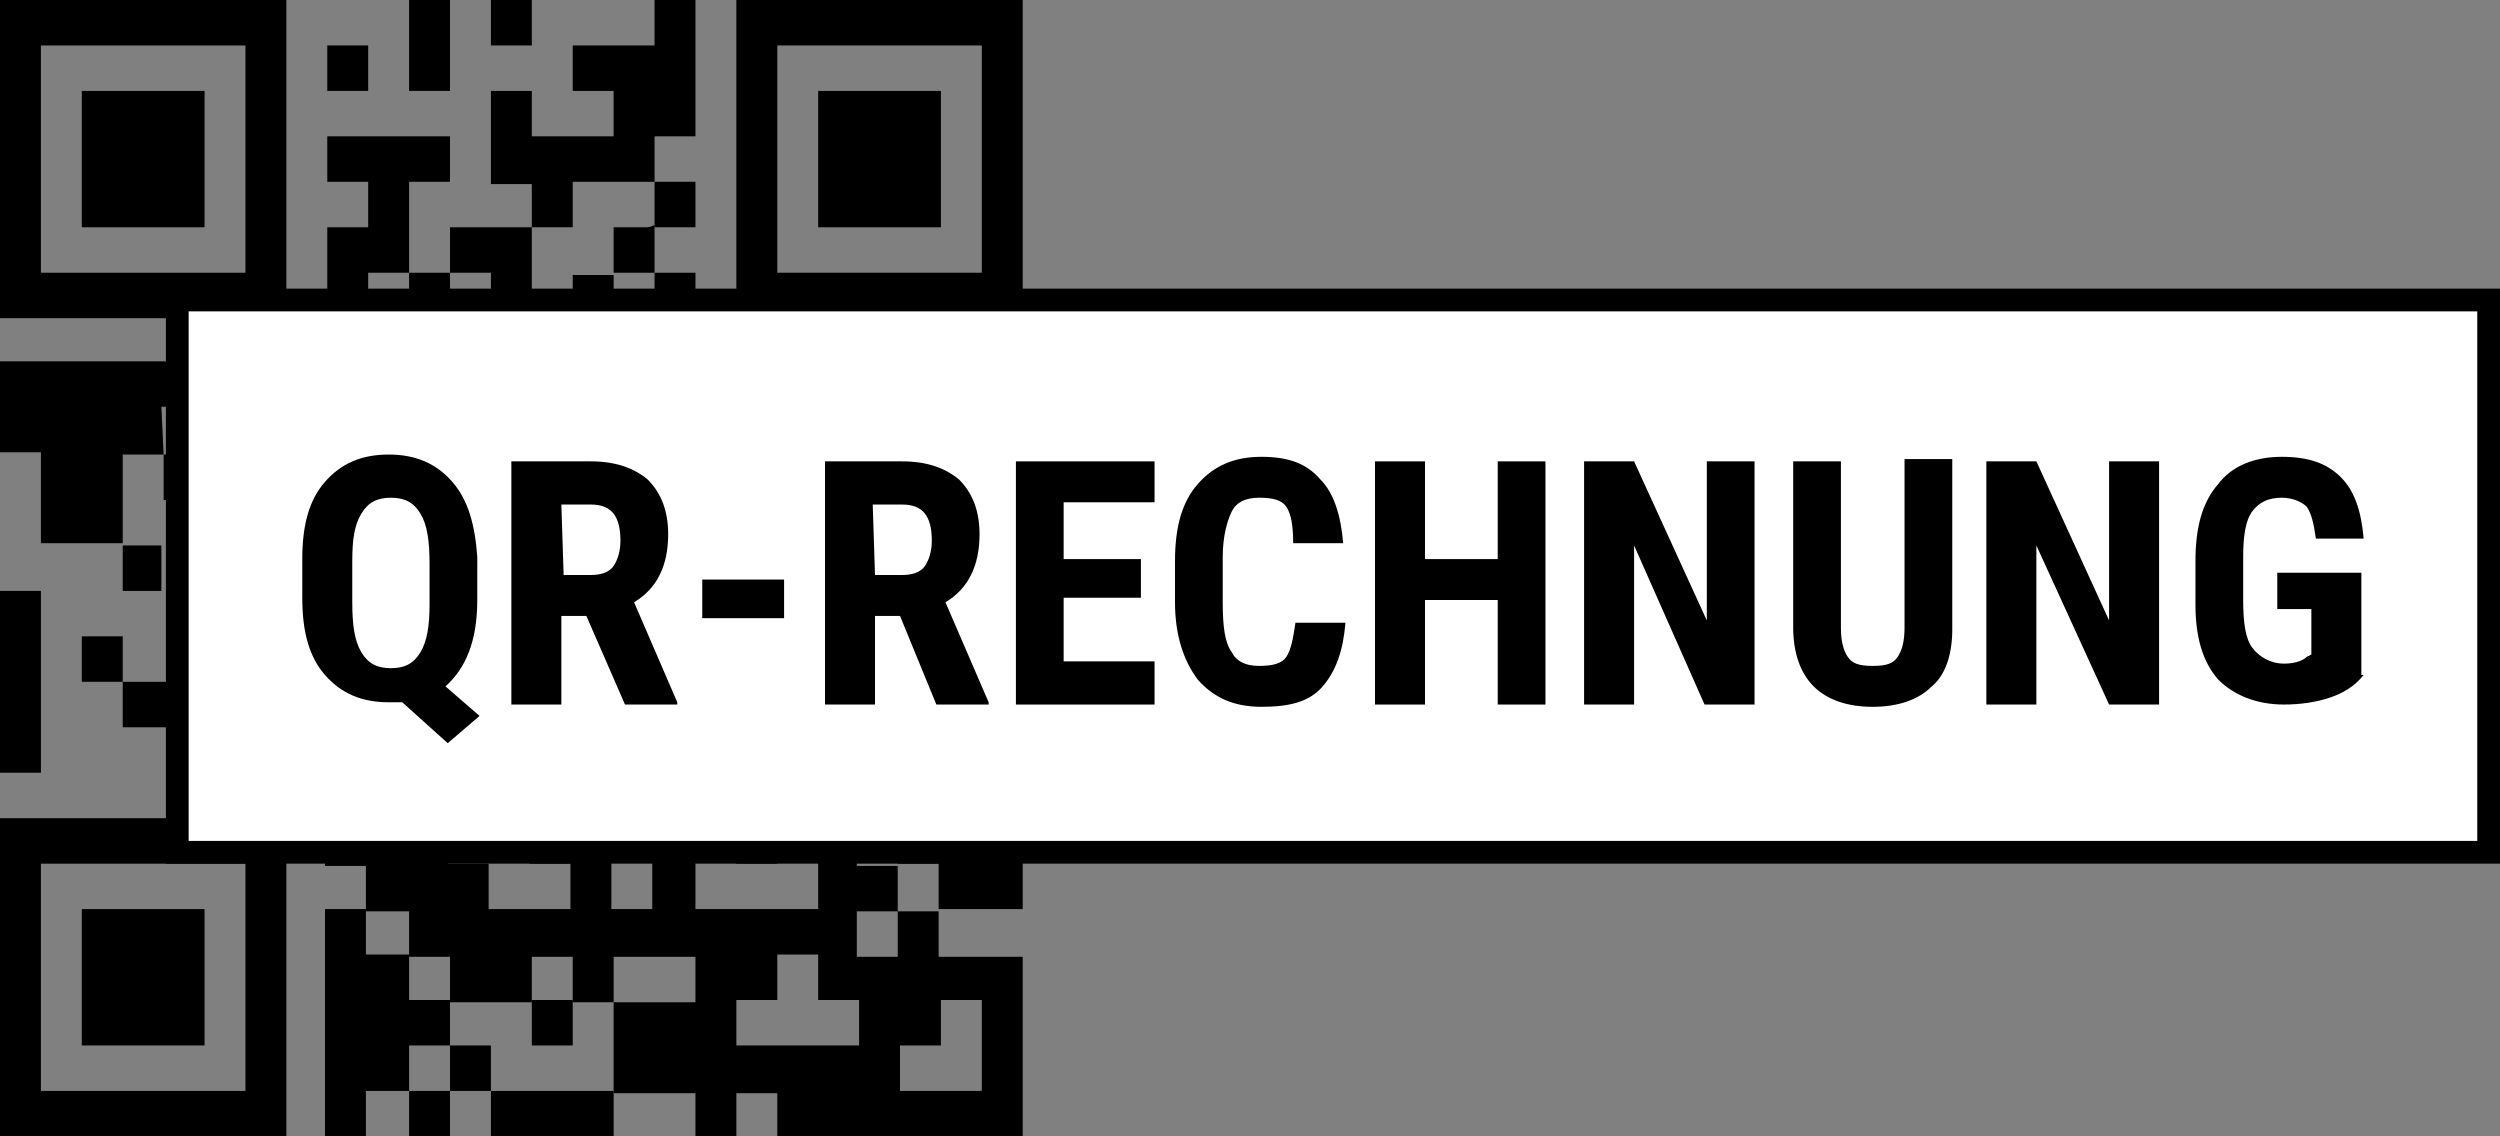 <?xml version="1.0" encoding="utf-8"?>
<!-- Generator: Adobe Illustrator 25.3.1, SVG Export Plug-In . SVG Version: 6.00 Build 0)  -->
<svg version="1.1" id="Ebene_1" xmlns="http://www.w3.org/2000/svg" xmlns:xlink="http://www.w3.org/1999/xlink" x="0px" y="0px"
	 viewBox="0 0 110 50" style="enable-background:new 0 0 110 50;" xml:space="preserve">
<rect x="0" y="0" width="110" height="50" fill="#808080" stroke="none"/>
<style type="text/css">
	.st0{clip-path:url(#SVGID_2_);}
	.st1{clip-path:url(#SVGID_4_);}
	.st2{clip-path:url(#SVGID_6_);}
	.st3{clip-path:url(#SVGID_8_);}
	.st4{clip-path:url(#SVGID_10_);}
	.st5{clip-path:url(#SVGID_12_);}
	.st6{clip-path:url(#SVGID_14_);}
	.st7{clip-path:url(#SVGID_16_);}
	.st8{clip-path:url(#SVGID_18_);}
	.st9{clip-path:url(#SVGID_20_);}
	.st10{clip-path:url(#SVGID_22_);}
	.st11{clip-path:url(#SVGID_24_);}
	.st12{clip-path:url(#SVGID_26_);}
	.st13{clip-path:url(#SVGID_28_);}
	.st14{clip-path:url(#SVGID_30_);}
	.st15{clip-path:url(#SVGID_32_);}
	.st16{clip-path:url(#SVGID_34_);}
	.st17{clip-path:url(#SVGID_36_);}
	.st18{clip-path:url(#SVGID_38_);}
	.st19{clip-path:url(#SVGID_40_);}
	.st20{clip-path:url(#SVGID_42_);}
	.st21{clip-path:url(#SVGID_44_);}
	.st22{clip-path:url(#SVGID_46_);}
	.st23{clip-path:url(#SVGID_48_);}
	.st24{clip-path:url(#SVGID_50_);}
	.st25{fill:none;stroke:#FFFFFF;stroke-width:5.103;}
	.st26{clip-path:url(#SVGID_52_);fill:#FFFFFF;stroke:#000000;}
	.st27{enable-background:new    ;}
</style>
<g>
	<g>
		<g>
			<defs>
				<polyline id="SVGID_1_" points="0,0 0,50 110,50 110,0 				"/>
			</defs>
			<clipPath id="SVGID_2_">
				<use xlink:href="#SVGID_1_"  style="overflow:visible;"/>
			</clipPath>
			<path class="st0" d="M39.6,48h3.6v-4h-1.8v2h-1.8V48z M37.8,44H36v-2h-1.8v2h-1.8v2h5.4L37.8,44L37.8,44z M30.6,40H36v-6h-5.4V40
				z M16.1,32c0,0.2,0,0.4,0,0.6c0,0.5,0,0.9,0,1.4c0.1,0,0.2,0,0.3,0c1,0,2,0,3,0c0.1,0,0.2,0,0.3,0c0,0.1,0,0.2,0,0.3
				c0,1.1,0,2.2,0,3.3V38h1.8v2h3.6v-2h-1.8v-2h-1.8v-2c-0.6,0-1.1,0-1.6,0c-0.1,0-0.1,0-0.2,0c0-0.7,0-1.4,0-2.1c0-1.2,0-2.5,0-3.7
				c0-0.1,0-0.1,0-0.2h3.6v-2h-1.8v-4h1.8v2h1.8l0,0v4h3.6v-2h1.8v2h1.8v2H21.6v2H27c0,0.1,0,0.2,0,0.3c0,0.6,0,1.1,0,1.7
				c-0.6,0-1.2,0-1.8,0v2c0.1,0,0.3,0,0.4,0c0.4,0,0.9,0,1.3,0c0,0.1,0,0.2,0,0.3c0,1.1,0,2.2,0,3.4V40h1.8v-4c-0.6,0-1.2,0-1.8,0
				c0-0.1,0-0.2,0-0.3c0-0.5,0-1.1,0-1.6c0.2,0,0.3,0,0.5,0c0.4,0,0.9,0,1.3,0v-2h5.4v-6c0.1,0,0.2,0,0.3,0c0.5,0,1,0,1.4,0l0,0v2
				h1.8v-2l0,0h1.8v4h-1.8v4H38c0.4,0,0.8,0,1.2,0c0.1,0,0.2,0,0.3,0l0,0c0,0.7,0,1.3,0,2l0,0h-1.8v2h1.8l0,0c0,0.7,0,1.3,0,2
				c-0.3,0-0.7,0-1.1,0c-0.2,0-0.5,0-0.7,0v2h1.8c0-0.7,0-1.4,0-2h0.1c0.6,0,1.1,0,1.7,0l0,0v2H45v8H34.2v-2h-1.8v2h-1.8v-2h-0.3
				c-1,0-2,0-3,0c-0.1,0-0.2,0-0.3,0l0,0c0-1.3,0-2.6,0-4c1.2,0,2.4,0,3.6,0v-2H27v2c-0.6,0-1.2,0-1.8,0v-2h-1.8c0,0.2,0,0.3,0,0.5
				c0,0.5,0,1,0,1.5c-1.2,0-2.4,0-3.6,0l0,0v-2H18l0,0v-2h-1.9l0,0v-2h-1.8v-6L16.1,32L16.1,32z"/>
		</g>
	</g>
</g>
<path d="M34.2,2h9v10h-9V2z M32.4,14H45V0H32.4V14z"/>
<path d="M1.8,38h9v10h-9C1.8,48,1.8,38,1.8,38z M0,50h12.6V36H0V50z"/>
<path d="M1.8,2h9v10h-9C1.8,12,1.8,2,1.8,2z M0,14h12.6V0H0V14z"/>
<g>
	<g>
		<g>
			<defs>
				<polyline id="SVGID_3_" points="0,0 0,50 110,50 110,0 				"/>
			</defs>
			<clipPath id="SVGID_4_">
				<use xlink:href="#SVGID_3_"  style="overflow:visible;"/>
			</clipPath>
			<path class="st1" d="M7.2,20H5.4v0.1c0,1.2,0,2.4,0,3.6c0,0,0,0.1,0,0.2l0,0H5.3c-1.2,0-2.3,0-3.5,0v-4H0v-4h8.9v2H7.1L7.2,20
				L7.2,20z"/>
		</g>
	</g>
	<g>
		<g>
			<defs>
				<polyline id="SVGID_5_" points="0,0 0,50 110,50 110,0 				"/>
			</defs>
			<clipPath id="SVGID_6_">
				<use xlink:href="#SVGID_5_"  style="overflow:visible;"/>
			</clipPath>
			<path class="st2" d="M25.2,24v-2H27v-2h1.8v-2h-0.3c-1.6,0-3.2,0-4.8,0c-0.1,0-0.2,0-0.3,0l0,0c0-0.2,0-0.4,0-0.6
				c0-0.4,0-0.9,0-1.3h1.8v-4H27l0,0v2h1.8l0,0v2h3.6v2h-1.8c0,0.1,0,0.1,0,0.2c0,1.2,0,2.5,0,3.7v0.1l0,0h-1.8v2h-3.6V24z"/>
		</g>
	</g>
	<g>
		<g>
			<defs>
				<polyline id="SVGID_7_" points="0,0 0,50 110,50 110,0 				"/>
			</defs>
			<clipPath id="SVGID_8_">
				<use xlink:href="#SVGID_7_"  style="overflow:visible;"/>
			</clipPath>
			<path class="st3" d="M23.4,10c0-0.3,0-0.6,0-0.9c0-0.3,0-0.7,0-1h-1.8V4h1.8v2H27V4h-1.8V2h3.6V0h1.8v6h-1.8c0,0.7,0,1.3,0,2l0,0
				h-3.6v2C24.5,10,24,10,23.4,10L23.4,10"/>
		</g>
	</g>
</g>
<polygon points="39.6,26 39.6,24 43.2,24 43.2,22 41.4,22 41.4,16 43.2,16 43.2,20 45,20 45,26 43.2,26 43.2,28 45,28 45,32 
	43.2,32 43.2,30 41.4,30 41.4,26 "/>
<polygon points="5.4,30 9,30 9,24 12.6,24 12.6,26 10.8,26 10.8,28 12.6,28 12.6,30 10.8,30 10.8,32 12.6,32 12.6,34 9,34 9,32 
	5.4,32 "/>
<g>
	<g>
		<g>
			<defs>
				<polyline id="SVGID_9_" points="0,0 0,50 110,50 110,0 				"/>
			</defs>
			<clipPath id="SVGID_10_">
				<use xlink:href="#SVGID_9_"  style="overflow:visible;"/>
			</clipPath>
			<path class="st4" d="M18,48c-0.5,0-1,0-1.5,0c-0.1,0-0.2,0-0.4,0v2h-1.8V40h1.8l0,0v2H18l0,0v2h1.8l0,0v2l0,0H18V48L18,48z"/>
		</g>
	</g>
	<g>
		<g>
			<defs>
				<polyline id="SVGID_11_" points="0,0 0,50 110,50 110,0 				"/>
			</defs>
			<clipPath id="SVGID_12_">
				<use xlink:href="#SVGID_11_"  style="overflow:visible;"/>
			</clipPath>
			<path class="st5" d="M18,18c-0.1,0-0.1,0-0.2,0c-2.3,0-4.6,0-6.8,0c-0.1,0-0.1,0-0.2,0v-2h5.4v-2l0,0H18v-2l0,0
				c0.6,0,1.2,0,1.8,0l0,0v2h1.8l0,0v4h-1.8l0,0v-2H18V18L18,18z"/>
		</g>
	</g>
	<g>
		<g>
			<defs>
				<polyline id="SVGID_13_" points="0,0 0,50 110,50 110,0 				"/>
			</defs>
			<clipPath id="SVGID_14_">
				<use xlink:href="#SVGID_13_"  style="overflow:visible;"/>
			</clipPath>
			<path class="st6" d="M16.1,32c0-0.1,0-0.1,0-0.2c0-1.9,0-3.7,0-5.5c0-0.1,0-0.1,0-0.2h-1.8v-6h1.8v4h3.6v2H18v6
				C17.4,32,16.8,32,16.1,32L16.1,32"/>
		</g>
	</g>
	<g>
		<g>
			<defs>
				<polyline id="SVGID_15_" points="0,0 0,50 110,50 110,0 				"/>
			</defs>
			<clipPath id="SVGID_16_">
				<use xlink:href="#SVGID_15_"  style="overflow:visible;"/>
			</clipPath>
			<path class="st7" d="M16.2,14h-1.8v-4h1.8V8h-1.8V6h5.4v2H18v4l0,0h-1.8c0,0.2,0,0.3,0,0.4C16.2,13,16.2,13.5,16.2,14L16.2,14z"
				/>
		</g>
	</g>
	<g>
		<g>
			<defs>
				<polyline id="SVGID_17_" points="0,0 0,50 110,50 110,0 				"/>
			</defs>
			<clipPath id="SVGID_18_">
				<use xlink:href="#SVGID_17_"  style="overflow:visible;"/>
			</clipPath>
			<path class="st8" d="M39.6,36c1.8,0,3.5,0,5.3,0H45v4c-0.1,0-0.1,0-0.2,0c-1.1,0-2.2,0-3.3,0c0,0-0.1,0-0.2,0l0,0v-2h-1.8l0,0
				C39.6,37.3,39.6,36.7,39.6,36L39.6,36z"/>
		</g>
	</g>
	<g>
		<g>
			<defs>
				<polyline id="SVGID_19_" points="0,0 0,50 110,50 110,0 				"/>
			</defs>
			<clipPath id="SVGID_20_">
				<use xlink:href="#SVGID_19_"  style="overflow:visible;"/>
			</clipPath>
			<path class="st9" d="M36,20c0.9,0,1.9,0,2.8,0c0.3,0,0.5,0,0.8,0v2h-1.7v0.1c0,1.3,0,2.6,0,3.9l0,0c-0.6,0-1.2,0-1.8,0l0,0
				c0-0.5,0-1.1,0-1.6C36,22.9,36,21.4,36,20L36,20z"/>
		</g>
	</g>
</g>
<rect y="26" width="1.8" height="8"/>
<polygon points="30.6,22 32.4,22 32.4,20 34.2,20 34.2,20 34.2,26 32.4,26 32.4,24 30.6,24 "/>
<g>
	<g>
		<g>
			<defs>
				<polyline id="SVGID_21_" points="0,0 0,50 110,50 110,0 				"/>
			</defs>
			<clipPath id="SVGID_22_">
				<use xlink:href="#SVGID_21_"  style="overflow:visible;"/>
			</clipPath>
			<path class="st10" d="M27,48v2h-5.4v-2l0,0c0.1,0,0.1,0,0.2,0c1.2,0,2.3,0,3.5,0C25.9,48,26.4,48,27,48L27,48z"/>
		</g>
	</g>
	<g>
		<g>
			<defs>
				<polyline id="SVGID_23_" points="0,0 0,50 110,50 110,0 				"/>
			</defs>
			<clipPath id="SVGID_24_">
				<use xlink:href="#SVGID_23_"  style="overflow:visible;"/>
			</clipPath>
			<path class="st11" d="M19.8,12v-2c0.1,0,0.2,0,0.3,0c1,0,2,0,3,0c0.1,0,0.2,0,0.3,0l0,0c0,0.1,0,0.1,0,0.2c0,1.2,0,2.5,0,3.7V14
				h-1.8l0,0v-2H19.8L19.8,12z"/>
		</g>
	</g>
	<g>
		<g>
			<defs>
				<polyline id="SVGID_25_" points="0,0 0,50 110,50 110,0 				"/>
			</defs>
			<clipPath id="SVGID_26_">
				<use xlink:href="#SVGID_25_"  style="overflow:visible;"/>
			</clipPath>
			<path class="st12" d="M7.2,20c0.1,0,0.1,0,0.2,0c1.7,0,3.4,0,5.1,0h0.1v2H7.2C7.2,21.3,7.2,20.7,7.2,20L7.2,20"/>
		</g>
	</g>
</g>
<rect x="18" width="1.8" height="4"/>
<g>
	<g>
		<g>
			<defs>
				<polyline id="SVGID_27_" points="0,0 0,50 110,50 110,0 				"/>
			</defs>
			<clipPath id="SVGID_28_">
				<use xlink:href="#SVGID_27_"  style="overflow:visible;"/>
			</clipPath>
			<path class="st13" d="M19.8,18v4H18v-0.1c0-1.2,0-2.5,0-3.7c0,0,0-0.1,0-0.2l0,0C18.6,18,19.2,18,19.8,18L19.8,18z"/>
		</g>
	</g>
	<g>
		<g>
			<defs>
				<polyline id="SVGID_29_" points="0,0 0,50 110,50 110,0 				"/>
			</defs>
			<clipPath id="SVGID_30_">
				<use xlink:href="#SVGID_29_"  style="overflow:visible;"/>
			</clipPath>
			<path class="st14" d="M34.2,20v-4H36c0,0,0,0.1,0,0.2c0,1.2,0,2.5,0,3.7c0,0,0,0.1,0,0.2l0,0C35.4,20,34.8,20,34.2,20L34.2,20z"
				/>
		</g>
	</g>
	<g>
		<g>
			<defs>
				<polyline id="SVGID_31_" points="0,0 0,50 110,50 110,0 				"/>
			</defs>
			<clipPath id="SVGID_32_">
				<use xlink:href="#SVGID_31_"  style="overflow:visible;"/>
			</clipPath>
			<path class="st15" d="M28.8,9.9V12l0,0c-0.6,0-1.2,0-1.8,0l0,0c0-0.7,0-1.3,0-2c0.5,0,1,0,1.5,0C28.5,10,28.6,10,28.8,9.9
				L28.8,9.9z"/>
		</g>
	</g>
	<g>
		<g>
			<defs>
				<polyline id="SVGID_33_" points="0,0 0,50 110,50 110,0 				"/>
			</defs>
			<clipPath id="SVGID_34_">
				<use xlink:href="#SVGID_33_"  style="overflow:visible;"/>
			</clipPath>
			<path class="st16" d="M39.6,34.1v-2h1.8v2c-0.3,0-0.7,0-1,0C40.1,34,39.9,34,39.6,34.1L39.6,34.1"/>
		</g>
	</g>
	<g>
		<g>
			<defs>
				<polyline id="SVGID_35_" points="0,0 0,50 110,50 110,0 				"/>
			</defs>
			<clipPath id="SVGID_36_">
				<use xlink:href="#SVGID_35_"  style="overflow:visible;"/>
			</clipPath>
			<path class="st17" d="M19.8,48v2H18v-2l0,0C18.6,48,19.2,48,19.8,48L19.8,48z"/>
		</g>
	</g>
</g>
<rect x="14.4" y="2" width="1.8" height="2"/>
<g>
	<g>
		<g>
			<defs>
				<polyline id="SVGID_37_" points="0,0 0,50 110,50 110,0 				"/>
			</defs>
			<clipPath id="SVGID_38_">
				<use xlink:href="#SVGID_37_"  style="overflow:visible;"/>
			</clipPath>
			<path class="st18" d="M28.8,10c0-0.6,0-1.3,0-2l0,0c0.6,0,1.2,0,1.8,0v2c-0.3,0-0.6,0-0.9,0S29,10,28.8,10
				C28.8,9.9,28.8,10,28.8,10"/>
		</g>
	</g>
	<g>
		<g>
			<defs>
				<polyline id="SVGID_39_" points="0,0 0,50 110,50 110,0 				"/>
			</defs>
			<clipPath id="SVGID_40_">
				<use xlink:href="#SVGID_39_"  style="overflow:visible;"/>
			</clipPath>
			<path class="st19" d="M23.3,18c0,0.2,0,0.4,0,0.6c0,0.5,0,0.9,0,1.4h-1.8v-2c0.5,0,1,0,1.4,0C23.1,18,23.2,18,23.3,18L23.3,18"/>
		</g>
	</g>
	<g>
		<g>
			<defs>
				<polyline id="SVGID_41_" points="0,0 0,50 110,50 110,0 				"/>
			</defs>
			<clipPath id="SVGID_42_">
				<use xlink:href="#SVGID_41_"  style="overflow:visible;"/>
			</clipPath>
			<path class="st20" d="M28.8,12h1.8v2h-1.8l0,0C28.8,13.4,28.8,12.7,28.8,12L28.8,12z"/>
		</g>
	</g>
</g>
<rect x="21.6" width="1.8" height="2"/>
<g>
	<g>
		<g>
			<defs>
				<polyline id="SVGID_43_" points="0,0 0,50 110,50 110,0 				"/>
			</defs>
			<clipPath id="SVGID_44_">
				<use xlink:href="#SVGID_43_"  style="overflow:visible;"/>
			</clipPath>
			<path class="st21" d="M5.4,24c0.5,0,1,0,1.4,0c0.1,0,0.2,0,0.3,0v2H5.4C5.4,25.3,5.4,24.6,5.4,24L5.4,24"/>
		</g>
	</g>
	<g>
		<g>
			<defs>
				<polyline id="SVGID_45_" points="0,0 0,50 110,50 110,0 				"/>
			</defs>
			<clipPath id="SVGID_46_">
				<use xlink:href="#SVGID_45_"  style="overflow:visible;"/>
			</clipPath>
			<path class="st22" d="M5.4,30H3.6v-2h1.8C5.4,28.7,5.4,29.3,5.4,30L5.4,30"/>
		</g>
	</g>
</g>
<rect x="37.8" y="16" width="1.8" height="2"/>
<g>
	<g>
		<g>
			<defs>
				<polyline id="SVGID_47_" points="0,0 0,50 110,50 110,0 				"/>
			</defs>
			<clipPath id="SVGID_48_">
				<use xlink:href="#SVGID_47_"  style="overflow:visible;"/>
			</clipPath>
			<path class="st23" d="M21.6,48c-0.6,0-1.2,0-1.8,0l0,0c0-0.7,0-1.3,0-2l0,0h1.8V48L21.6,48z"/>
		</g>
	</g>
</g>
<rect x="32.4" y="36" width="1.8" height="2"/>
<g>
	<g>
		<g>
			<defs>
				<polyline id="SVGID_49_" points="0,0 0,50 110,50 110,0 				"/>
			</defs>
			<clipPath id="SVGID_50_">
				<use xlink:href="#SVGID_49_"  style="overflow:visible;"/>
			</clipPath>
			<path class="st24" d="M23.4,44c0.6,0,1.2,0,1.8,0v2h-1.8V44z"/>
		</g>
	</g>
</g>
<rect x="36" y="4" width="5.4" height="6"/>
<rect x="3.6" y="40" width="5.4" height="6"/>
<rect x="3.6" y="4" width="5.4" height="6"/>
<rect x="13.7" y="16.3" width="17.6" height="19.6"/>
<line class="st25" x1="22.4" y1="19.2" x2="22.4" y2="32.2"/>
<line class="st25" x1="16.4" y1="26" x2="28.1" y2="26"/>
<g>
	<g>
		<g>
			<defs>
				<polyline id="SVGID_51_" points="0,0 0,50 110,50 110,0 				"/>
			</defs>
			<clipPath id="SVGID_52_">
				<use xlink:href="#SVGID_51_"  style="overflow:visible;"/>
			</clipPath>
			<rect x="7.8" y="13.2" class="st26" width="101.7" height="24.3"/>
		</g>
	</g>
</g>
<g class="st27">
	<path d="M21,26.4c0,1.8-0.5,3-1.4,3.8l1.5,1.3l-1.4,1.2l-2-1.8h-0.6c-1.2,0-2.1-0.4-2.8-1.2c-0.7-0.8-1-1.9-1-3.4v-1.7
		c0-1.5,0.3-2.6,1-3.4s1.6-1.2,2.8-1.2s2.1,0.4,2.8,1.2s1,1.9,1.1,3.3V26.4z M18.9,24.8c0-1-0.1-1.7-0.4-2.2s-0.7-0.7-1.3-0.7
		s-1,0.2-1.3,0.7s-0.4,1.1-0.4,2.1v1.8c0,1,0.1,1.7,0.4,2.2c0.3,0.5,0.7,0.7,1.3,0.7s1-0.2,1.3-0.7s0.4-1.2,0.4-2.1V24.8z"/>
	<path d="M25.8,27.1h-1.1V31h-2.2V20.3H26c1.1,0,1.9,0.3,2.5,0.8c0.6,0.6,0.9,1.4,0.9,2.4c0,1.4-0.5,2.4-1.5,3l1.9,4.4V31h-2.3
		L25.8,27.1z M24.8,25.3H26c0.4,0,0.8-0.1,1-0.4s0.3-0.7,0.3-1.1c0-1.1-0.4-1.6-1.3-1.6h-1.3L24.8,25.3L24.8,25.3z"/>
	<path d="M34.5,27.2h-3.6v-1.7h3.6V27.2z"/>
	<path d="M39.6,27.1h-1.1V31h-2.2V20.3h3.4c1.1,0,1.9,0.3,2.5,0.8c0.6,0.6,0.9,1.4,0.9,2.4c0,1.4-0.5,2.4-1.5,3l1.9,4.4V31h-2.3
		L39.6,27.1z M38.5,25.3h1.2c0.4,0,0.8-0.1,1-0.4s0.3-0.7,0.3-1.1c0-1.1-0.4-1.6-1.3-1.6h-1.3L38.5,25.3L38.5,25.3z"/>
	<path d="M50.2,26.3h-3.4v2.8h4V31h-6.1V20.3h6.1v1.8h-4v2.5h3.4V26.3z"/>
	<path d="M59.2,27.4c-0.1,1.2-0.4,2.1-1,2.8s-1.5,0.9-2.7,0.9s-2.1-0.4-2.8-1.2c-0.6-0.8-1-1.9-1-3.4v-1.8c0-1.5,0.3-2.6,1-3.4
		s1.6-1.2,2.8-1.2s2,0.3,2.6,1c0.6,0.6,0.9,1.6,1,2.8h-2.2c0-0.8-0.1-1.3-0.3-1.6c-0.2-0.3-0.6-0.4-1.2-0.4c-0.6,0-1,0.2-1.2,0.6
		s-0.4,1.1-0.4,2v2c0,1.1,0.1,1.8,0.4,2.2c0.2,0.4,0.6,0.6,1.2,0.6c0.6,0,1-0.1,1.2-0.4s0.3-0.8,0.4-1.5H59.2z"/>
	<path d="M68,31h-2.1v-4.6h-3.2V31h-2.2V20.3h2.2v4.3h3.2v-4.3H68V31z"/>
	<path d="M77.2,31H75l-3.1-7v7h-2.2V20.3h2.2l3.2,7v-7h2.1V31z"/>
	<path d="M85.9,20.3v7.4c0,1.1-0.3,2-0.9,2.5c-0.6,0.6-1.5,0.9-2.6,0.9s-2-0.3-2.6-0.9s-0.9-1.5-0.9-2.6v-7.3H81v7.3
		c0,0.6,0.1,1,0.3,1.3c0.2,0.3,0.5,0.4,1.1,0.4s0.9-0.1,1.1-0.4s0.3-0.7,0.3-1.3v-7.4h2.1V20.3z"/>
	<path d="M95,31h-2.2l-3.2-7v7h-2.2V20.3h2.2l3.2,7v-7H95V31z"/>
	<path d="M104,29.7c-0.4,0.5-0.9,0.8-1.5,1s-1.3,0.3-2,0.3c-1.2,0-2.2-0.4-2.9-1.1c-0.7-0.8-1-1.9-1-3.3v-1.9c0-1.5,0.3-2.6,1-3.4
		c0.6-0.8,1.6-1.2,2.8-1.2c1.2,0,2,0.3,2.6,0.9s0.9,1.5,1,2.7h-2.1c-0.1-0.7-0.2-1.1-0.4-1.4c-0.2-0.2-0.6-0.4-1.1-0.4
		c-0.6,0-1,0.2-1.3,0.6s-0.4,1.1-0.4,2v1.9c0,1,0.1,1.7,0.4,2.1s0.8,0.7,1.4,0.7c0.4,0,0.8-0.1,1-0.3l0.2-0.1v-2h-1.5v-1.6h3.7v4.5
		H104z"/>
</g>
</svg>

